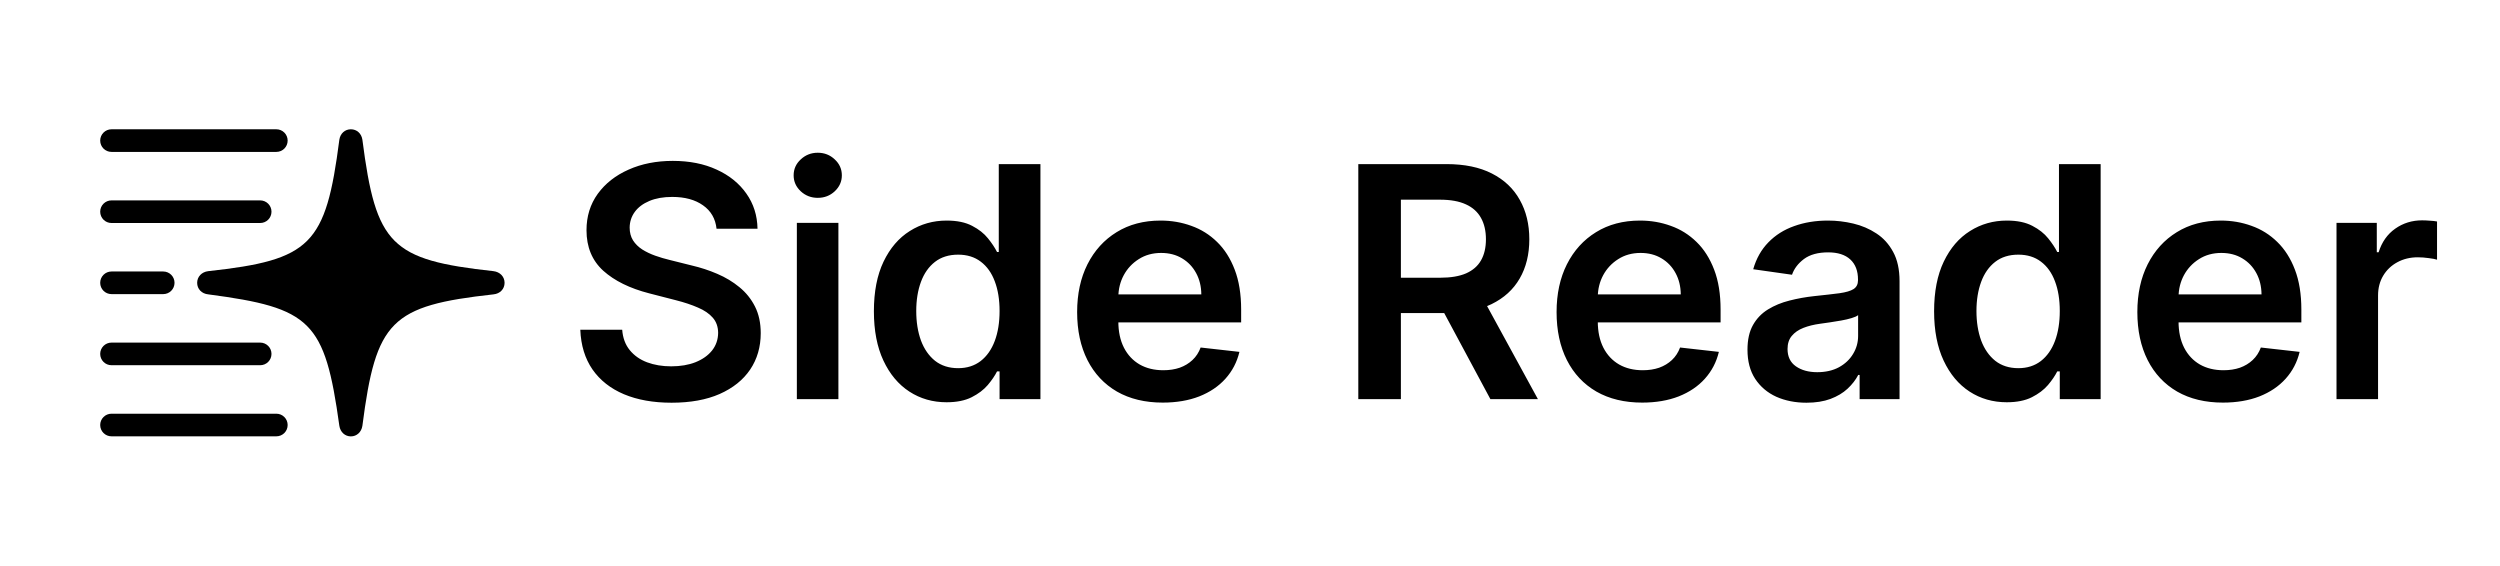 <svg width="1547" height="350" viewBox="0 0 1547 350" fill="none" xmlns="http://www.w3.org/2000/svg">
<g clip-path="url(#clip0_145_17)">
<g clip-path="url(#clip1_145_17)">
<path d="M217.117 270.039C220.73 270.039 223.66 267.402 224.246 263.496C232.645 198.457 241.824 189.18 305.398 182.148C309.402 181.758 312.234 178.828 312.234 175.02C312.234 171.211 309.402 168.281 305.398 167.793C241.824 160.859 232.645 151.582 224.246 86.445C223.66 82.539 220.73 80 217.117 80C213.504 80 210.574 82.539 209.988 86.445C201.59 151.582 192.41 160.859 128.836 167.793C124.832 168.281 122 171.211 122 175.02C122 178.828 124.832 181.758 128.836 182.148C192.41 190.547 201.004 198.555 209.988 263.496C210.574 267.402 213.504 270.039 217.117 270.039Z" fill="black"/>
</g>
<path d="M69 182C65.134 182 62 178.866 62 175C62 171.134 65.134 168 69 168H101C104.866 168 108 171.134 108 175C108 178.866 104.866 182 101 182H69Z" fill="black"/>
<path d="M69 94C65.134 94 62 90.866 62 87C62 83.134 65.134 80 69 80H171C174.866 80 178 83.134 178 87C178 90.866 174.866 94 171 94H69Z" fill="black"/>
<path d="M69 270C65.134 270 62 266.866 62 263C62 259.134 65.134 256 69 256H171C174.866 256 178 259.134 178 263C178 266.866 174.866 270 171 270H69Z" fill="black"/>
<path d="M69 138C65.134 138 62 134.866 62 131C62 127.134 65.134 124 69 124H161C164.866 124 168 127.134 168 131C168 134.866 164.866 138 161 138H69Z" fill="black"/>
<path d="M69 226C65.134 226 62 222.866 62 219C62 215.134 65.134 212 69 212H161C164.866 212 168 215.134 168 219C168 222.866 164.866 226 161 226H69Z" fill="black"/>
</g>
<path d="M443.395 141.531C442.732 135.329 439.938 130.499 435.014 127.043C430.137 123.586 423.793 121.858 415.98 121.858C410.488 121.858 405.777 122.687 401.847 124.344C397.917 126.001 394.91 128.25 392.827 131.091C390.743 133.932 389.678 137.175 389.631 140.821C389.631 143.851 390.317 146.479 391.69 148.705C393.111 150.93 395.028 152.824 397.443 154.386C399.858 155.902 402.533 157.18 405.469 158.222C408.404 159.263 411.364 160.139 414.347 160.849L427.983 164.259C433.475 165.537 438.755 167.265 443.821 169.443C448.935 171.621 453.504 174.367 457.528 177.682C461.6 180.996 464.82 184.997 467.188 189.685C469.555 194.372 470.739 199.865 470.739 206.162C470.739 214.685 468.561 222.189 464.205 228.676C459.848 235.116 453.551 240.158 445.312 243.804C437.121 247.402 427.202 249.202 415.554 249.202C404.238 249.202 394.413 247.45 386.08 243.946C377.794 240.442 371.307 235.329 366.619 228.605C361.979 221.882 359.47 213.69 359.091 204.031H385.014C385.393 209.098 386.955 213.312 389.702 216.673C392.448 220.035 396.023 222.545 400.426 224.202C404.877 225.859 409.848 226.688 415.341 226.688C421.07 226.688 426.089 225.835 430.398 224.131C434.754 222.379 438.163 219.964 440.625 216.886C443.087 213.761 444.342 210.116 444.389 205.949C444.342 202.161 443.229 199.036 441.051 196.574C438.873 194.064 435.819 191.981 431.889 190.324C428.007 188.619 423.461 187.104 418.253 185.778L401.705 181.517C389.725 178.439 380.256 173.776 373.295 167.526C366.383 161.228 362.926 152.871 362.926 142.455C362.926 133.884 365.246 126.38 369.886 119.94C374.574 113.501 380.942 108.506 388.991 104.955C397.041 101.356 406.155 99.557 416.335 99.557C426.657 99.557 435.701 101.356 443.466 104.955C451.278 108.506 457.41 113.454 461.861 119.798C466.312 126.096 468.608 133.34 468.75 141.531H443.395ZM493.093 247V137.909H518.803V247H493.093ZM506.019 122.426C501.947 122.426 498.443 121.077 495.508 118.378C492.572 115.632 491.104 112.341 491.104 108.506C491.104 104.623 492.572 101.332 495.508 98.633C498.443 95.887 501.947 94.514 506.019 94.514C510.138 94.514 513.642 95.887 516.531 98.633C519.466 101.332 520.934 104.623 520.934 108.506C520.934 112.341 519.466 115.632 516.531 118.378C513.642 121.077 510.138 122.426 506.019 122.426ZM585.724 248.918C577.154 248.918 569.484 246.716 562.713 242.312C555.942 237.909 550.592 231.517 546.662 223.136C542.732 214.756 540.767 204.576 540.767 192.597C540.767 180.475 542.756 170.248 546.733 161.915C550.758 153.534 556.179 147.213 562.997 142.952C569.815 138.643 577.415 136.489 585.795 136.489C592.188 136.489 597.443 137.578 601.562 139.756C605.682 141.886 608.949 144.467 611.364 147.497C613.778 150.48 615.649 153.297 616.974 155.949H618.04V101.545H643.821V247H618.537V229.812H616.974C615.649 232.464 613.731 235.281 611.222 238.264C608.712 241.2 605.398 243.709 601.278 245.793C597.159 247.876 591.974 248.918 585.724 248.918ZM592.898 227.824C598.343 227.824 602.983 226.356 606.818 223.42C610.653 220.437 613.565 216.295 615.554 210.991C617.543 205.688 618.537 199.509 618.537 192.455C618.537 185.4 617.543 179.268 615.554 174.06C613.613 168.851 610.724 164.803 606.889 161.915C603.101 159.027 598.438 157.582 592.898 157.582C587.169 157.582 582.386 159.074 578.551 162.057C574.716 165.04 571.828 169.159 569.886 174.415C567.945 179.67 566.974 185.684 566.974 192.455C566.974 199.273 567.945 205.357 569.886 210.707C571.875 216.01 574.787 220.201 578.622 223.278C582.505 226.309 587.263 227.824 592.898 227.824ZM719.513 249.131C708.576 249.131 699.13 246.858 691.175 242.312C683.268 237.72 677.184 231.233 672.923 222.852C668.661 214.424 666.531 204.505 666.531 193.094C666.531 181.872 668.661 172.024 672.923 163.548C677.231 155.026 683.245 148.397 690.962 143.662C698.68 138.88 707.747 136.489 718.164 136.489C724.888 136.489 731.232 137.578 737.198 139.756C743.211 141.886 748.514 145.201 753.107 149.699C757.747 154.197 761.393 159.926 764.045 166.886C766.696 173.799 768.022 182.038 768.022 191.602V199.486H678.604V182.156H743.377C743.33 177.232 742.264 172.852 740.181 169.017C738.098 165.134 735.186 162.08 731.445 159.855C727.752 157.63 723.443 156.517 718.519 156.517C713.263 156.517 708.647 157.795 704.67 160.352C700.692 162.862 697.591 166.176 695.366 170.295C693.188 174.367 692.075 178.842 692.028 183.719V198.847C692.028 205.191 693.188 210.636 695.508 215.182C697.828 219.68 701.071 223.136 705.238 225.551C709.405 227.919 714.281 229.102 719.869 229.102C723.609 229.102 726.995 228.581 730.025 227.54C733.055 226.451 735.683 224.865 737.908 222.781C740.134 220.698 741.815 218.117 742.951 215.04L766.957 217.739C765.442 224.083 762.553 229.623 758.292 234.358C754.078 239.045 748.68 242.691 742.099 245.295C735.517 247.852 727.989 249.131 719.513 249.131ZM840.518 247V101.545H895.064C906.238 101.545 915.613 103.487 923.189 107.369C930.812 111.252 936.565 116.697 940.447 123.705C944.377 130.665 946.342 138.785 946.342 148.065C946.342 157.393 944.354 165.49 940.376 172.355C936.446 179.173 930.646 184.453 922.976 188.193C915.305 191.886 905.883 193.733 894.709 193.733H855.859V171.858H891.158C897.692 171.858 903.042 170.958 907.209 169.159C911.375 167.312 914.453 164.637 916.442 161.134C918.478 157.582 919.496 153.226 919.496 148.065C919.496 142.904 918.478 138.501 916.442 134.855C914.406 131.162 911.304 128.368 907.138 126.474C902.971 124.533 897.597 123.562 891.016 123.562H866.868V247H840.518ZM915.661 181.091L951.669 247H922.266L886.896 181.091H915.661ZM1016.19 249.131C1005.26 249.131 995.81 246.858 987.855 242.312C979.948 237.72 973.864 231.233 969.602 222.852C965.341 214.424 963.21 204.505 963.21 193.094C963.21 181.872 965.341 172.024 969.602 163.548C973.911 155.026 979.924 148.397 987.642 143.662C995.36 138.88 1004.43 136.489 1014.84 136.489C1021.57 136.489 1027.91 137.578 1033.88 139.756C1039.89 141.886 1045.19 145.201 1049.79 149.699C1054.43 154.197 1058.07 159.926 1060.72 166.886C1063.38 173.799 1064.7 182.038 1064.7 191.602V199.486H975.284V182.156H1040.06C1040.01 177.232 1038.94 172.852 1036.86 169.017C1034.78 165.134 1031.87 162.08 1028.12 159.855C1024.43 157.63 1020.12 156.517 1015.2 156.517C1009.94 156.517 1005.33 157.795 1001.35 160.352C997.372 162.862 994.271 166.176 992.045 170.295C989.867 174.367 988.755 178.842 988.707 183.719V198.847C988.707 205.191 989.867 210.636 992.188 215.182C994.508 219.68 997.751 223.136 1001.92 225.551C1006.08 227.919 1010.96 229.102 1016.55 229.102C1020.29 229.102 1023.67 228.581 1026.7 227.54C1029.73 226.451 1032.36 224.865 1034.59 222.781C1036.81 220.698 1038.49 218.117 1039.63 215.04L1063.64 217.739C1062.12 224.083 1059.23 229.623 1054.97 234.358C1050.76 239.045 1045.36 242.691 1038.78 245.295C1032.2 247.852 1024.67 249.131 1016.19 249.131ZM1117.84 249.202C1110.93 249.202 1104.71 247.971 1099.17 245.509C1093.67 242.999 1089.32 239.306 1086.1 234.429C1082.92 229.552 1081.34 223.539 1081.34 216.389C1081.34 210.234 1082.48 205.144 1084.75 201.119C1087.02 197.095 1090.12 193.875 1094.05 191.46C1097.98 189.045 1102.41 187.223 1107.33 185.991C1112.3 184.713 1117.44 183.79 1122.75 183.222C1129.14 182.559 1134.32 181.967 1138.3 181.446C1142.28 180.878 1145.16 180.026 1146.96 178.889C1148.81 177.705 1149.73 175.883 1149.73 173.42V172.994C1149.73 167.644 1148.15 163.501 1144.98 160.565C1141.8 157.63 1137.23 156.162 1131.27 156.162C1124.97 156.162 1119.98 157.535 1116.28 160.281C1112.64 163.027 1110.17 166.271 1108.9 170.011L1084.89 166.602C1086.78 159.973 1089.91 154.434 1094.26 149.983C1098.62 145.485 1103.95 142.123 1110.25 139.898C1116.54 137.625 1123.5 136.489 1131.13 136.489C1136.38 136.489 1141.61 137.104 1146.82 138.335C1152.03 139.566 1156.79 141.602 1161.1 144.443C1165.41 147.237 1168.86 151.048 1171.47 155.878C1174.12 160.707 1175.44 166.744 1175.44 173.989V247H1150.73V232.014H1149.88C1148.31 235.045 1146.11 237.885 1143.27 240.537C1140.48 243.141 1136.95 245.248 1132.69 246.858C1128.47 248.42 1123.53 249.202 1117.84 249.202ZM1124.52 230.31C1129.68 230.31 1134.16 229.292 1137.94 227.256C1141.73 225.172 1144.64 222.426 1146.68 219.017C1148.76 215.608 1149.8 211.891 1149.8 207.866V195.011C1149 195.674 1147.63 196.29 1145.69 196.858C1143.79 197.426 1141.66 197.923 1139.29 198.349C1136.93 198.776 1134.58 199.154 1132.26 199.486C1129.94 199.817 1127.93 200.101 1126.23 200.338C1122.39 200.859 1118.96 201.711 1115.93 202.895C1112.9 204.079 1110.51 205.736 1108.75 207.866C1107 209.95 1106.13 212.649 1106.13 215.963C1106.13 220.698 1107.85 224.273 1111.31 226.688C1114.77 229.102 1119.17 230.31 1124.52 230.31ZM1241.78 248.918C1233.21 248.918 1225.54 246.716 1218.77 242.312C1212 237.909 1206.65 231.517 1202.72 223.136C1198.79 214.756 1196.82 204.576 1196.82 192.597C1196.82 180.475 1198.81 170.248 1202.79 161.915C1206.81 153.534 1212.23 147.213 1219.05 142.952C1225.87 138.643 1233.47 136.489 1241.85 136.489C1248.24 136.489 1253.5 137.578 1257.62 139.756C1261.74 141.886 1265 144.467 1267.42 147.497C1269.83 150.48 1271.7 153.297 1273.03 155.949H1274.09V101.545H1299.88V247H1274.59V229.812H1273.03C1271.7 232.464 1269.79 235.281 1267.28 238.264C1264.77 241.2 1261.45 243.709 1257.33 245.793C1253.21 247.876 1248.03 248.918 1241.78 248.918ZM1248.95 227.824C1254.4 227.824 1259.04 226.356 1262.87 223.42C1266.71 220.437 1269.62 216.295 1271.61 210.991C1273.6 205.688 1274.59 199.509 1274.59 192.455C1274.59 185.4 1273.6 179.268 1271.61 174.06C1269.67 168.851 1266.78 164.803 1262.94 161.915C1259.16 159.027 1254.49 157.582 1248.95 157.582C1243.22 157.582 1238.44 159.074 1234.61 162.057C1230.77 165.04 1227.88 169.159 1225.94 174.415C1224 179.67 1223.03 185.684 1223.03 192.455C1223.03 199.273 1224 205.357 1225.94 210.707C1227.93 216.01 1230.84 220.201 1234.68 223.278C1238.56 226.309 1243.32 227.824 1248.95 227.824ZM1375.57 249.131C1364.63 249.131 1355.18 246.858 1347.23 242.312C1339.32 237.72 1333.24 231.233 1328.98 222.852C1324.72 214.424 1322.59 204.505 1322.59 193.094C1322.59 181.872 1324.72 172.024 1328.98 163.548C1333.29 155.026 1339.3 148.397 1347.02 143.662C1354.73 138.88 1363.8 136.489 1374.22 136.489C1380.94 136.489 1387.29 137.578 1393.25 139.756C1399.27 141.886 1404.57 145.201 1409.16 149.699C1413.8 154.197 1417.45 159.926 1420.1 166.886C1422.75 173.799 1424.08 182.038 1424.08 191.602V199.486H1334.66V182.156H1399.43C1399.38 177.232 1398.32 172.852 1396.24 169.017C1394.15 165.134 1391.24 162.08 1387.5 159.855C1383.81 157.63 1379.5 156.517 1374.57 156.517C1369.32 156.517 1364.7 157.795 1360.72 160.352C1356.75 162.862 1353.65 166.176 1351.42 170.295C1349.24 174.367 1348.13 178.842 1348.08 183.719V198.847C1348.08 205.191 1349.24 210.636 1351.56 215.182C1353.88 219.68 1357.13 223.136 1361.29 225.551C1365.46 227.919 1370.34 229.102 1375.92 229.102C1379.66 229.102 1383.05 228.581 1386.08 227.54C1389.11 226.451 1391.74 224.865 1393.96 222.781C1396.19 220.698 1397.87 218.117 1399.01 215.04L1423.01 217.739C1421.5 224.083 1418.61 229.623 1414.35 234.358C1410.13 239.045 1404.73 242.691 1398.15 245.295C1391.57 247.852 1384.04 249.131 1375.57 249.131ZM1445.83 247V137.909H1470.76V156.091H1471.89C1473.88 149.794 1477.29 144.94 1482.12 141.531C1487 138.075 1492.56 136.347 1498.81 136.347C1500.23 136.347 1501.82 136.418 1503.57 136.56C1505.37 136.654 1506.86 136.82 1508.04 137.057V160.707C1506.95 160.329 1505.23 159.997 1502.86 159.713C1500.54 159.382 1498.29 159.216 1496.11 159.216C1491.42 159.216 1487.21 160.234 1483.47 162.27C1479.78 164.259 1476.86 167.028 1474.73 170.58C1472.6 174.131 1471.54 178.226 1471.54 182.866V247H1445.83Z" fill="black"/>
<defs>
<clipPath id="clip0_145_17">
<rect x="62" y="80" width="250.234" height="190.137" rx="1" fill="white"/>
</clipPath>
<clipPath id="clip1_145_17">
<rect width="190.234" height="190.137" fill="white" transform="translate(122 80)"/>
</clipPath>
</defs>
</svg>
